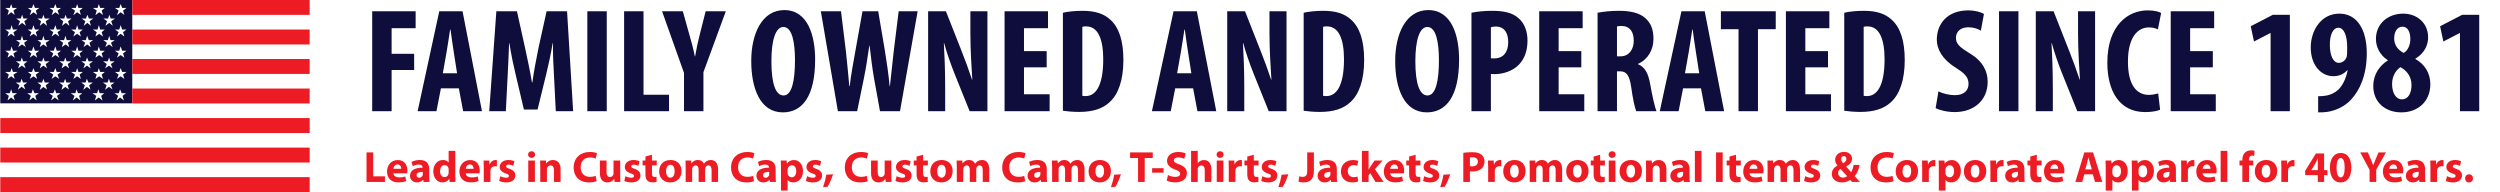 <?xml version="1.0" encoding="UTF-8"?>
<svg xmlns="http://www.w3.org/2000/svg" width="742" height="57" viewBox="0 0 742 57" fill="none">
  <g clip-path="url(#clip0_914_25162)">
    <path fill-rule="evenodd" clip-rule="evenodd" d="M0.083 0H39.258V30.676H0.083V0ZM5.066 2.352H3.702L3.307 1.216L2.913 2.352H1.549L2.62 3.147L2.236 4.522L3.307 3.636L4.378 4.419L3.995 3.147L5.066 2.352ZM37.398 27.654H36.124L35.639 26.517L35.256 27.654H33.982L35.053 28.449L34.568 29.824L35.639 28.937L36.767 29.824L36.372 28.449L37.398 27.654ZM30.95 27.654H29.586L29.191 26.517L28.808 27.654H27.432L28.56 28.449L28.165 29.824L29.293 28.937L30.42 29.824L30.025 28.449L30.95 27.654ZM24.411 27.654H23.137L22.743 26.517L22.359 27.654H20.984L22.111 28.449L21.615 29.824L22.743 28.937L23.87 29.824L23.475 28.449L24.411 27.654ZM17.963 27.654H16.689L16.294 26.517L15.809 27.654H14.536L15.663 28.449L15.167 29.824L16.294 28.937L17.422 29.824L16.925 28.449L17.963 27.654ZM11.514 27.654H10.24L9.756 26.517L9.361 27.654H8.098L9.169 28.449L8.673 29.824L9.801 28.937L10.872 29.824L10.477 28.449L11.514 27.654ZM5.066 27.654H3.702L3.307 26.517L2.913 27.654H1.549L2.62 28.449L2.236 29.824L3.307 28.937L4.378 29.824L3.995 28.449L5.066 27.654ZM33.982 24.506H32.708L32.325 23.37L31.93 24.506H30.566L31.637 25.302L31.198 26.642L32.325 25.756L33.396 26.54L32.9 25.268L33.982 24.506ZM27.534 24.506H26.26L25.775 23.37L25.381 24.506H24.118L25.189 25.302L24.704 26.677L25.775 25.79L26.846 26.574L26.463 25.302L27.534 24.506ZM21.085 24.506H19.721L19.327 23.37L18.932 24.506H17.568L18.639 25.302L18.256 26.677L19.383 25.79L20.454 26.574L20.071 25.302L21.085 24.506ZM14.637 24.506H13.273L12.878 23.37L12.495 24.506H11.12L12.191 25.302L11.807 26.677L12.878 25.79L13.949 26.574L13.566 25.302L14.637 24.506ZM8.098 24.506H6.825L6.43 23.37L6.035 24.506H4.671L5.799 25.302L5.269 26.642L6.396 25.756L7.523 26.54L7.039 25.268L8.098 24.506ZM34.027 18.212H32.753L32.37 17.076L31.976 18.212H30.611L31.682 18.996L31.198 20.28L32.325 19.485L33.396 20.28L32.9 18.996L34.027 18.212ZM27.579 18.212H26.305L25.82 17.076L25.426 18.212H24.163L25.234 18.996L24.749 20.28L25.82 19.485L26.891 20.28L26.508 18.996L27.579 18.212ZM21.131 18.212H19.766L19.372 17.076L18.977 18.212H17.613L18.684 18.996L18.301 20.28L19.428 19.485L20.499 20.28L20.116 18.996L21.131 18.212ZM14.682 18.212H13.273L12.878 17.076L12.495 18.212H11.12L12.191 18.996L11.807 20.28L12.878 19.485L13.949 20.28L13.566 18.996L14.682 18.212ZM8.143 18.212H6.87L6.475 17.076L6.08 18.212H4.716L5.844 18.996L5.348 20.28L6.475 19.485L7.602 20.28L7.118 18.996L8.143 18.212ZM34.072 11.907H32.798L32.415 10.623L32.021 11.907H30.657L31.727 12.691L31.243 13.974L32.37 13.191L33.441 13.974L32.945 12.691L34.072 11.907ZM27.624 11.907H26.35L25.865 10.623L25.471 11.907H24.208L25.279 12.691L24.794 13.974L25.865 13.191L26.936 13.974L26.553 12.691L27.624 11.907ZM21.176 11.907H19.811L19.417 10.623L19.022 11.907H17.658L18.729 12.691L18.346 13.974L19.473 13.191L20.544 13.974L20.161 12.691L21.176 11.907ZM14.727 11.907H13.273L12.878 10.623L12.495 11.907H11.12L12.191 12.691L11.807 13.974L12.878 13.191L13.949 13.974L13.566 12.691L14.727 11.907ZM8.189 11.907H6.915L6.52 10.623L6.126 11.907H4.761L5.889 12.691L5.393 13.974L6.52 13.191L7.647 13.974L7.163 12.691L8.189 11.907ZM34.117 5.51H32.844L32.46 4.374L32.066 5.51H30.702L31.773 6.294L31.288 7.669L32.415 6.783L33.486 7.669L32.99 6.294L34.117 5.51ZM27.669 5.51H26.395L25.91 4.374L25.516 5.51H24.253L25.324 6.294L24.839 7.669L25.91 6.783L26.981 7.669L26.598 6.294L27.669 5.51ZM21.221 5.51H19.857L19.462 4.374L19.067 5.51H17.703L18.774 6.294L18.391 7.669L19.518 6.783L20.589 7.669L20.206 6.294L21.221 5.51ZM14.772 5.51H13.273L12.878 4.374L12.495 5.51H11.12L12.191 6.294L11.807 7.669L12.878 6.783L13.949 7.669L13.566 6.294L14.772 5.51ZM8.234 5.51H6.96L6.565 4.374L6.171 5.51H4.807L5.934 6.294L5.438 7.669L6.565 6.783L7.693 7.669L7.208 6.294L8.234 5.51ZM37.545 21.359H36.271L35.786 20.223L35.403 21.359H34.129L35.2 22.143L34.715 23.427L35.786 22.643L36.913 23.427L36.519 22.143L37.545 21.359ZM31.096 21.359H29.732L29.338 20.223L28.954 21.359H27.579L28.706 22.143L28.312 23.427L29.439 22.643L30.566 23.427L30.172 22.143L31.096 21.359ZM24.558 21.359H23.284L22.889 20.223L22.506 21.359H21.131L22.258 22.143L21.762 23.427L22.889 22.643L24.017 23.427L23.622 22.143L24.558 21.359ZM18.109 21.359H16.835L16.441 20.223L15.956 21.359H14.682L15.809 22.143L15.313 23.427L16.441 22.643L17.568 23.427L17.072 22.143L18.109 21.359ZM11.661 21.359H10.387L9.902 20.223L9.508 21.359H8.245L9.316 22.143L8.82 23.427L9.947 22.643L11.018 23.427L10.624 22.143L11.661 21.359ZM5.212 21.359H3.848L3.454 20.223L3.059 21.359H1.549L2.62 22.143L2.236 23.427L3.307 22.643L4.378 23.427L3.995 22.143L5.212 21.359ZM37.545 15.054H36.271L35.786 13.781L35.403 15.054H34.129L35.2 15.849L34.715 17.122L35.786 16.338L36.913 17.122L36.519 15.849L37.545 15.054ZM31.096 15.054H29.732L29.338 13.781L28.954 15.054H27.579L28.706 15.849L28.312 17.122L29.439 16.338L30.566 17.122L30.172 15.849L31.096 15.054ZM24.558 15.054H23.284L22.889 13.781L22.506 15.054H21.131L22.258 15.849L21.762 17.122L22.889 16.338L24.017 17.122L23.622 15.849L24.558 15.054ZM18.109 15.054H16.835L16.441 13.781L15.956 15.054H14.682L15.809 15.849L15.313 17.122L16.441 16.338L17.568 17.122L17.072 15.849L18.109 15.054ZM11.661 15.054H10.387L9.902 13.781L9.508 15.054H8.245L9.316 15.849L8.82 17.122L9.947 16.338L11.018 17.122L10.624 15.849L11.661 15.054ZM5.212 15.054H3.848L3.454 13.781L3.059 15.054H1.549L2.62 15.849L2.236 17.122L3.307 16.338L4.378 17.122L3.995 15.849L5.212 15.054ZM37.545 8.76H36.271L35.786 7.476L35.403 8.76H34.129L35.2 9.543L34.715 10.827L35.786 10.032L36.913 10.827L36.519 9.543L37.545 8.76ZM31.096 8.76H29.732L29.338 7.476L28.954 8.76H27.579L28.706 9.543L28.312 10.827L29.439 10.032L30.566 10.827L30.172 9.543L31.096 8.76ZM24.558 8.76H23.284L22.889 7.476L22.506 8.76H21.131L22.258 9.543L21.762 10.827L22.889 10.032L24.017 10.827L23.622 9.543L24.558 8.76ZM18.109 8.76H16.835L16.441 7.476L15.956 8.76H14.682L15.809 9.543L15.313 10.827L16.441 10.032L17.568 10.827L17.072 9.543L18.109 8.76ZM11.661 8.76H10.387L9.902 7.476L9.508 8.76H8.245L9.316 9.543L8.82 10.827L9.947 10.032L11.018 10.827L10.624 9.543L11.661 8.76ZM5.212 8.76H3.848L3.454 7.476L3.059 8.76H1.549L2.62 9.543L2.236 10.827L3.307 10.032L4.378 10.827L3.995 9.543L5.212 8.76ZM37.545 2.352H36.271L35.786 1.216L35.403 2.352H34.129L35.2 3.147L34.715 4.522L35.786 3.636L36.913 4.419L36.519 3.147L37.545 2.352ZM31.096 2.352H29.732L29.338 1.216L28.954 2.352H27.579L28.706 3.147L28.312 4.522L29.439 3.636L30.566 4.419L30.172 3.147L31.096 2.352ZM24.558 2.352H23.284L22.889 1.216L22.506 2.352H21.131L22.258 3.147L21.762 4.522L22.889 3.636L24.017 4.419L23.622 3.147L24.558 2.352ZM18.109 2.352H16.835L16.441 1.216L15.956 2.352H14.682L15.809 3.147L15.313 4.522L16.441 3.636L17.568 4.419L17.072 3.147L18.109 2.352ZM11.661 2.352H10.387L9.902 1.216L9.508 2.352H8.245L9.316 3.147L8.82 4.522L9.947 3.636L11.018 4.419L10.624 3.147L11.661 2.352Z" fill="#0E0D3C"></path>
    <path fill-rule="evenodd" clip-rule="evenodd" d="M39.258 0H91.905V4.419H39.258V0ZM39.258 8.76H91.905V13.191H39.258V8.76ZM39.258 17.519H91.905V21.95H39.258V17.519ZM39.258 26.279H91.905V30.71H39.258V26.279ZM91.916 39.469H0.083V35.038H91.916V39.469ZM91.916 48.24H0.083V43.809H91.916V48.24ZM91.916 57H0.083V52.569H91.916V57Z" fill="#ED1C24"></path>
  </g>
  <path d="M110.468 33V3.344H123.36V8.36H116.232V15.972H122.92V20.768H116.232V33H110.468ZM136.184 26.224H130.86L129.54 33H123.952L130.376 3.344H137.284L143.048 33H137.46L136.184 26.224ZM131.432 21.736H135.656L134.688 15.532C134.38 13.728 133.984 10.736 133.72 8.8H133.588C133.28 10.78 132.84 13.816 132.532 15.532L131.432 21.736ZM164.96 33L164.432 22.616C164.256 19.8 164.08 15.972 164.124 12.804H164.036C163.508 15.972 162.716 19.624 162.144 21.912L159.548 32.516H155.5L153.036 22.088C152.464 19.712 151.672 16.016 151.188 12.804H151.1C151.012 16.016 150.792 19.756 150.66 22.704L150.132 33H145.204L147.316 3.344H153.432L155.808 14.08C156.6 17.82 157.348 21.12 157.876 24.464H158.008C158.448 21.164 159.108 17.82 159.856 14.08L162.232 3.344H168.304L170.108 33H164.96ZM174.32 3.344H180.084V33H174.32V3.344ZM185.234 33V3.344H190.998V28.116H198.566V33H185.234ZM208.778 33H203.014V21.648L196.502 3.344H202.662L204.642 10.428C205.214 12.32 205.786 14.52 206.226 16.72H206.314C206.666 14.564 207.15 12.408 207.678 10.296L209.438 3.344H215.422L208.778 21.428V33ZM232.781 2.992C239.909 2.992 241.933 10.868 241.933 17.644C241.933 28.82 237.973 33.352 232.341 33.352C225.609 33.352 222.969 26.224 222.969 18.084C222.969 9.988 226.181 2.992 232.781 2.992ZM232.517 8.008C230.229 8.008 228.953 11.792 228.953 18.172C228.953 24.904 230.229 28.336 232.561 28.336C235.025 28.336 235.949 23.936 235.949 17.908C235.949 12.716 235.157 8.008 232.517 8.008ZM254.405 33H248.685L243.625 3.344H249.609L251.061 15.18C251.457 18.568 251.721 21.956 252.073 25.564H252.205C252.601 21.912 253.261 18.7 253.877 15.136L255.989 3.344H260.653L262.633 15.048C263.161 18.392 263.689 21.692 264.041 25.564H264.129C264.525 21.692 264.877 18.524 265.273 15.092L266.725 3.344H272.357L267.121 33H261.181L259.421 23.276C258.937 20.548 258.497 17.16 258.101 13.552H258.013C257.485 17.116 257.001 20.416 256.385 23.32L254.405 33ZM280.528 33H275.468V3.344H280.748L285.324 14.96C286.248 17.248 287.656 21.076 288.492 23.628H288.58C288.404 20.504 288.008 15.356 288.008 9.9V3.344H293.068V33H287.788L283.256 21.736C282.244 19.228 280.924 15.444 280.22 12.804H280.132C280.308 15.796 280.528 20.372 280.528 26.356V33ZM310.652 15.18V19.976H303.92V27.984H311.532V33H298.156V3.344H311.048V8.36H303.92V15.18H310.652ZM315.472 32.868V3.784C316.924 3.432 319.036 3.212 321.324 3.212C325.064 3.212 327.66 4.092 329.552 5.852C332.104 8.14 333.424 12.056 333.424 17.82C333.424 23.804 331.884 28.072 329.288 30.36C327.264 32.252 324.36 33.22 320.268 33.22C318.42 33.22 316.616 33.044 315.472 32.868ZM321.236 7.964V28.424C321.544 28.512 321.94 28.512 322.248 28.512C325.02 28.512 327.44 25.784 327.44 17.6C327.44 11.528 325.856 7.832 322.38 7.832C321.984 7.832 321.588 7.832 321.236 7.964ZM354.121 26.224H348.797L347.477 33H341.889L348.313 3.344H355.221L360.985 33H355.397L354.121 26.224ZM349.369 21.736H353.593L352.625 15.532C352.317 13.728 351.921 10.736 351.657 8.8H351.525C351.217 10.78 350.777 13.816 350.469 15.532L349.369 21.736ZM369.301 33H364.241V3.344H369.521L374.097 14.96C375.021 17.248 376.429 21.076 377.265 23.628H377.353C377.177 20.504 376.781 15.356 376.781 9.9V3.344H381.841V33H376.561L372.029 21.736C371.017 19.228 369.697 15.444 368.993 12.804H368.905C369.081 15.796 369.301 20.372 369.301 26.356V33ZM386.929 32.868V3.784C388.381 3.432 390.493 3.212 392.781 3.212C396.521 3.212 399.117 4.092 401.009 5.852C403.561 8.14 404.881 12.056 404.881 17.82C404.881 23.804 403.341 28.072 400.745 30.36C398.721 32.252 395.817 33.22 391.725 33.22C389.877 33.22 388.073 33.044 386.929 32.868ZM392.693 7.964V28.424C393.001 28.512 393.397 28.512 393.705 28.512C396.477 28.512 398.897 25.784 398.897 17.6C398.897 11.528 397.313 7.832 393.837 7.832C393.441 7.832 393.045 7.832 392.693 7.964ZM423.906 2.992C431.034 2.992 433.058 10.868 433.058 17.644C433.058 28.82 429.098 33.352 423.466 33.352C416.734 33.352 414.094 26.224 414.094 18.084C414.094 9.988 417.306 2.992 423.906 2.992ZM423.642 8.008C421.354 8.008 420.078 11.792 420.078 18.172C420.078 24.904 421.354 28.336 423.686 28.336C426.15 28.336 427.074 23.936 427.074 17.908C427.074 12.716 426.282 8.008 423.642 8.008ZM436.73 33V3.784C438.358 3.432 440.558 3.212 442.758 3.212C446.19 3.212 448.918 3.696 450.81 5.5C452.57 7.04 453.362 9.504 453.362 12.012C453.362 15.224 452.394 17.512 450.854 19.14C449.006 21.12 446.058 22 443.638 22C443.242 22 442.89 22 442.494 21.956V33H436.73ZM442.494 8.096V17.292C442.802 17.336 443.11 17.336 443.462 17.336C446.366 17.336 447.642 15.268 447.642 12.496C447.642 9.9 446.586 7.876 443.902 7.876C443.374 7.876 442.846 7.964 442.494 8.096ZM469.335 15.18V19.976H462.603V27.984H470.215V33H456.839V3.344H469.731V8.36H462.603V15.18H469.335ZM474.156 33V3.784C475.96 3.432 478.248 3.212 480.448 3.212C483.616 3.212 486.476 3.696 488.368 5.412C490.172 7.04 490.744 9.02 490.744 11.572C490.744 14.74 489.16 17.6 486.168 18.964V19.052C488.192 19.888 489.204 21.736 489.776 24.948C490.348 28.248 491.14 31.9 491.668 33H485.64C485.244 32.164 484.584 29.172 484.144 25.872C483.616 22.22 482.692 21.164 480.8 21.164H479.92V33H474.156ZM479.92 7.876V16.72H480.976C483.484 16.72 484.892 14.696 484.892 12.1C484.892 9.548 483.88 7.788 481.328 7.7C480.8 7.7 480.228 7.744 479.92 7.876ZM504.855 26.224H499.531L498.211 33H492.623L499.047 3.344H505.955L511.719 33H506.131L504.855 26.224ZM500.103 21.736H504.327L503.359 15.532C503.051 13.728 502.655 10.736 502.391 8.8H502.259C501.951 10.78 501.511 13.816 501.203 15.532L500.103 21.736ZM515.996 33V8.668H510.76V3.344H527.04V8.668H521.76V33H515.996ZM542.554 15.18V19.976H535.822V27.984H543.434V33H530.058V3.344H542.95V8.36H535.822V15.18H542.554ZM547.374 32.868V3.784C548.826 3.432 550.938 3.212 553.226 3.212C556.966 3.212 559.562 4.092 561.454 5.852C564.006 8.14 565.326 12.056 565.326 17.82C565.326 23.804 563.786 28.072 561.19 30.36C559.166 32.252 556.262 33.22 552.17 33.22C550.322 33.22 548.518 33.044 547.374 32.868ZM553.138 7.964V28.424C553.446 28.512 553.842 28.512 554.15 28.512C556.922 28.512 559.342 25.784 559.342 17.6C559.342 11.528 557.758 7.832 554.282 7.832C553.886 7.832 553.49 7.832 553.138 7.964ZM574.495 32.076L575.331 27.104C576.519 27.764 578.587 28.248 580.215 28.248C582.899 28.248 584.263 26.84 584.263 24.904C584.263 22.748 582.943 21.692 580.435 20.064C576.387 17.6 574.847 14.476 574.847 11.792C574.847 7.04 578.015 3.08 584.175 3.08C586.155 3.08 588.003 3.608 588.839 4.136L587.915 9.108C587.079 8.58 585.803 8.096 584.175 8.096C581.711 8.096 580.523 9.592 580.523 11.176C580.523 12.936 581.403 13.86 584.571 15.796C588.531 18.172 589.939 21.164 589.939 24.288C589.939 29.7 585.935 33.264 580.171 33.264C577.795 33.264 575.507 32.648 574.495 32.076ZM593.308 3.344H599.072V33H593.308V3.344ZM609.282 33H604.222V3.344H609.502L614.078 14.96C615.002 17.248 616.41 21.076 617.246 23.628H617.334C617.158 20.504 616.762 15.356 616.762 9.9V3.344H621.822V33H616.542L612.01 21.736C610.998 19.228 609.678 15.444 608.974 12.804H608.886C609.062 15.796 609.282 20.372 609.282 26.356V33ZM640.549 27.72L641.121 32.56C640.285 32.956 638.657 33.264 636.677 33.264C629.065 33.264 625.457 27.06 625.457 18.612C625.457 7.436 631.661 3.08 637.425 3.08C639.449 3.08 640.857 3.476 641.429 3.872L640.461 8.712C639.801 8.404 639.053 8.14 637.777 8.14C634.521 8.14 631.573 10.956 631.573 18.304C631.573 25.388 634.257 28.16 637.777 28.16C638.745 28.16 639.845 27.94 640.549 27.72ZM656.765 15.18V19.976H650.033V27.984H657.645V33H644.269V3.344H657.161V8.36H650.033V15.18H656.765ZM673.913 33V9.812H673.825L668.985 12.32L668.017 7.788L674.573 4.4H679.633V33H673.913ZM688.027 33.352V28.556C689.127 28.556 689.699 28.512 690.623 28.336C691.767 28.116 692.999 27.544 694.011 26.62C695.243 25.432 696.299 23.408 696.783 20.856H696.651C695.727 21.868 694.407 22.616 692.559 22.616C688.863 22.616 685.827 19.316 685.827 14.08C685.827 9.152 688.819 4.048 694.319 4.048C699.643 4.048 702.459 8.888 702.459 15.796C702.459 22.264 700.391 26.796 697.751 29.612C695.991 31.504 693.483 32.78 690.667 33.22C689.787 33.352 688.907 33.352 688.027 33.352ZM694.011 8.228C692.559 8.228 691.415 10.12 691.503 13.596C691.547 16.368 692.427 18.656 694.187 18.656C695.199 18.656 696.079 17.908 696.387 17.16C696.607 16.632 696.651 16.016 696.651 14.124C696.651 10.34 695.595 8.228 694.011 8.228ZM708.698 17.952V17.864C706.234 16.28 705.178 13.816 705.178 11.572C705.178 6.908 708.874 4.048 713.274 4.048C717.366 4.048 720.666 6.82 720.666 11.088C720.666 12.98 719.918 15.576 716.882 17.424V17.512C719.522 18.964 721.326 21.604 721.326 24.992C721.326 30.272 717.454 33.352 712.746 33.352C707.818 33.352 704.386 30.228 704.386 25.564C704.386 22 706.322 19.448 708.698 17.952ZM712.922 29.48C714.77 29.48 715.738 27.632 715.738 25.212C715.738 22.528 714.066 20.768 712.438 19.932C710.986 20.944 709.974 22.704 709.974 24.948C709.974 27.412 710.986 29.48 712.922 29.48ZM713.054 7.92C711.338 7.92 710.59 9.636 710.59 11.396C710.59 13.42 711.734 14.828 713.406 15.708C714.638 15.092 715.386 13.288 715.386 11.616C715.386 9.68 714.726 7.92 713.054 7.92ZM730.116 33V9.812H730.028L725.188 12.32L724.22 7.788L730.776 4.4H735.836V33H730.116Z" fill="#0E0D3C"></path>
  <path d="M108.787 54V45.238H110.763V52.336H114.247V54H108.787ZM120.85 51.452H116.755C116.807 52.271 117.626 52.661 118.549 52.661C119.225 52.661 119.771 52.57 120.304 52.388L120.564 53.727C119.914 54 119.121 54.13 118.263 54.13C116.105 54.13 114.87 52.882 114.87 50.893C114.87 49.281 115.871 47.5 118.081 47.5C120.135 47.5 120.915 49.099 120.915 50.672C120.915 51.01 120.876 51.309 120.85 51.452ZM116.742 50.1H119.082C119.082 49.619 118.874 48.813 117.964 48.813C117.132 48.813 116.794 49.58 116.742 50.1ZM127.394 50.243V52.466C127.394 53.064 127.42 53.649 127.498 54H125.717L125.6 53.363H125.561C125.145 53.87 124.495 54.143 123.741 54.143C122.454 54.143 121.687 53.207 121.687 52.193C121.687 50.542 123.169 49.762 125.418 49.762V49.684C125.418 49.333 125.236 48.852 124.261 48.852C123.611 48.852 122.922 49.073 122.506 49.333L122.142 48.059C122.584 47.812 123.455 47.487 124.612 47.487C126.731 47.487 127.394 48.735 127.394 50.243ZM125.483 51.686V50.997C124.443 50.997 123.637 51.244 123.637 51.998C123.637 52.505 123.975 52.752 124.417 52.752C124.898 52.752 125.314 52.427 125.444 52.024C125.47 51.92 125.483 51.803 125.483 51.686ZM133.157 44.77H135.133V52.102C135.133 52.817 135.159 53.571 135.185 54H133.43L133.352 53.077H133.313C132.923 53.779 132.143 54.143 131.324 54.143C129.816 54.143 128.607 52.856 128.607 50.88C128.594 48.735 129.933 47.487 131.454 47.487C132.247 47.487 132.845 47.773 133.131 48.202H133.157V44.77ZM133.157 51.166V50.334C133.157 50.23 133.157 50.087 133.131 49.97C133.014 49.45 132.585 49.008 131.974 49.008C131.064 49.008 130.609 49.814 130.609 50.815C130.609 51.894 131.142 52.57 131.961 52.57C132.533 52.57 133.001 52.18 133.118 51.621C133.144 51.478 133.157 51.322 133.157 51.166ZM142.331 51.452H138.236C138.288 52.271 139.107 52.661 140.03 52.661C140.706 52.661 141.252 52.57 141.785 52.388L142.045 53.727C141.395 54 140.602 54.13 139.744 54.13C137.586 54.13 136.351 52.882 136.351 50.893C136.351 49.281 137.352 47.5 139.562 47.5C141.616 47.5 142.396 49.099 142.396 50.672C142.396 51.01 142.357 51.309 142.331 51.452ZM138.223 50.1H140.563C140.563 49.619 140.355 48.813 139.445 48.813C138.613 48.813 138.275 49.58 138.223 50.1ZM143.583 54V49.736C143.583 48.8 143.57 48.189 143.531 47.643H145.221L145.299 48.813H145.351C145.676 47.877 146.443 47.487 147.067 47.487C147.249 47.487 147.34 47.5 147.483 47.526V49.385C147.327 49.359 147.171 49.333 146.95 49.333C146.222 49.333 145.728 49.723 145.598 50.334C145.572 50.464 145.559 50.62 145.559 50.776V54H143.583ZM148.158 53.688L148.509 52.284C148.873 52.505 149.627 52.752 150.212 52.752C150.81 52.752 151.057 52.557 151.057 52.232C151.057 51.894 150.862 51.738 150.134 51.491C148.808 51.049 148.301 50.334 148.314 49.58C148.314 48.384 149.328 47.487 150.901 47.487C151.642 47.487 152.292 47.669 152.682 47.864L152.344 49.229C152.058 49.073 151.499 48.865 150.966 48.865C150.485 48.865 150.212 49.06 150.212 49.372C150.212 49.684 150.459 49.84 151.239 50.113C152.448 50.529 152.942 51.153 152.955 52.076C152.955 53.272 152.032 54.143 150.212 54.143C149.38 54.143 148.639 53.948 148.158 53.688ZM158.762 54H156.786V47.643H158.762V54ZM157.787 44.887C158.424 44.887 158.814 45.316 158.827 45.875C158.827 46.421 158.424 46.863 157.761 46.863C157.137 46.863 156.734 46.421 156.734 45.875C156.734 45.316 157.15 44.887 157.787 44.887ZM160.354 54V49.671C160.354 48.878 160.328 48.215 160.302 47.643H162.018L162.109 48.527H162.148C162.408 48.111 163.045 47.5 164.111 47.5C165.411 47.5 166.386 48.371 166.386 50.243V54H164.41V50.477C164.41 49.658 164.124 49.099 163.409 49.099C162.863 49.099 162.538 49.476 162.395 49.84C162.343 49.97 162.33 50.152 162.33 50.334V54H160.354ZM176.8 52.206L177.086 53.766C176.735 53.935 175.903 54.143 174.85 54.143C171.821 54.143 170.261 52.245 170.261 49.749C170.261 46.759 172.393 45.108 175.045 45.108C176.072 45.108 176.852 45.303 177.203 45.498L176.787 47.058C176.397 46.889 175.838 46.733 175.123 46.733C173.563 46.733 172.341 47.682 172.341 49.632C172.341 51.387 173.381 52.492 175.136 52.492C175.747 52.492 176.397 52.375 176.8 52.206ZM184.069 47.643V51.959C184.069 52.791 184.095 53.467 184.121 54H182.405L182.314 53.103H182.275C182.028 53.493 181.43 54.143 180.286 54.143C178.986 54.143 178.05 53.337 178.05 51.374V47.643H180.026V51.062C180.026 51.985 180.325 52.544 181.027 52.544C181.573 52.544 181.898 52.167 182.015 51.855C182.067 51.738 182.093 51.595 182.093 51.426V47.643H184.069ZM185.291 53.688L185.642 52.284C186.006 52.505 186.76 52.752 187.345 52.752C187.943 52.752 188.19 52.557 188.19 52.232C188.19 51.894 187.995 51.738 187.267 51.491C185.941 51.049 185.434 50.334 185.447 49.58C185.447 48.384 186.461 47.487 188.034 47.487C188.775 47.487 189.425 47.669 189.815 47.864L189.477 49.229C189.191 49.073 188.632 48.865 188.099 48.865C187.618 48.865 187.345 49.06 187.345 49.372C187.345 49.684 187.592 49.84 188.372 50.113C189.581 50.529 190.075 51.153 190.088 52.076C190.088 53.272 189.165 54.143 187.345 54.143C186.513 54.143 185.772 53.948 185.291 53.688ZM191.565 46.46L193.502 45.927V47.643H194.919V49.099H193.502V51.4C193.502 52.167 193.697 52.518 194.282 52.518C194.555 52.518 194.685 52.505 194.867 52.466L194.88 53.961C194.633 54.052 194.152 54.13 193.606 54.13C192.969 54.13 192.436 53.909 192.111 53.584C191.747 53.207 191.565 52.596 191.565 51.699V49.099H190.72V47.643H191.565V46.46ZM199.044 47.487C200.981 47.487 202.281 48.826 202.281 50.75C202.281 53.077 200.63 54.143 198.927 54.143C197.068 54.143 195.638 52.921 195.638 50.867C195.638 48.8 196.99 47.487 199.044 47.487ZM198.979 48.904C198.043 48.904 197.679 49.879 197.679 50.815C197.679 51.907 198.134 52.726 198.979 52.726C199.759 52.726 200.24 51.959 200.24 50.802C200.24 49.866 199.876 48.904 198.979 48.904ZM203.505 54V49.671C203.505 48.878 203.479 48.215 203.453 47.643H205.13L205.208 48.501H205.247C205.52 48.085 206.092 47.487 207.171 47.487C208.003 47.487 208.64 47.916 208.913 48.579H208.939C209.186 48.241 209.459 47.981 209.771 47.799C210.122 47.604 210.512 47.487 210.98 47.487C212.202 47.487 213.125 48.345 213.125 50.256V54H211.201V50.542C211.201 49.619 210.902 49.086 210.265 49.086C209.797 49.086 209.485 49.398 209.342 49.775C209.303 49.918 209.277 50.113 209.277 50.282V54H207.353V50.425C207.353 49.632 207.067 49.086 206.43 49.086C205.923 49.086 205.624 49.476 205.507 49.788C205.442 49.944 205.429 50.126 205.429 50.295V54H203.505ZM223.518 52.206L223.804 53.766C223.453 53.935 222.621 54.143 221.568 54.143C218.539 54.143 216.979 52.245 216.979 49.749C216.979 46.759 219.111 45.108 221.763 45.108C222.79 45.108 223.57 45.303 223.921 45.498L223.505 47.058C223.115 46.889 222.556 46.733 221.841 46.733C220.281 46.733 219.059 47.682 219.059 49.632C219.059 51.387 220.099 52.492 221.854 52.492C222.465 52.492 223.115 52.375 223.518 52.206ZM230.213 50.243V52.466C230.213 53.064 230.239 53.649 230.317 54H228.536L228.419 53.363H228.38C227.964 53.87 227.314 54.143 226.56 54.143C225.273 54.143 224.506 53.207 224.506 52.193C224.506 50.542 225.988 49.762 228.237 49.762V49.684C228.237 49.333 228.055 48.852 227.08 48.852C226.43 48.852 225.741 49.073 225.325 49.333L224.961 48.059C225.403 47.812 226.274 47.487 227.431 47.487C229.55 47.487 230.213 48.735 230.213 50.243ZM228.302 51.686V50.997C227.262 50.997 226.456 51.244 226.456 51.998C226.456 52.505 226.794 52.752 227.236 52.752C227.717 52.752 228.133 52.427 228.263 52.024C228.289 51.92 228.302 51.803 228.302 51.686ZM231.79 56.574V49.775C231.79 48.943 231.764 48.241 231.738 47.643H233.454L233.545 48.527H233.571C234.039 47.864 234.767 47.5 235.69 47.5C237.081 47.5 238.329 48.709 238.329 50.737C238.329 53.051 236.86 54.143 235.443 54.143C234.676 54.143 234.078 53.831 233.792 53.415H233.766V56.574H231.79ZM233.766 50.399V51.27C233.766 51.426 233.779 51.556 233.805 51.686C233.935 52.219 234.39 52.622 234.962 52.622C235.82 52.622 236.327 51.907 236.327 50.828C236.327 49.814 235.872 49.047 234.988 49.047C234.429 49.047 233.935 49.463 233.805 50.048C233.779 50.152 233.766 50.282 233.766 50.399ZM239.196 53.688L239.547 52.284C239.911 52.505 240.665 52.752 241.25 52.752C241.848 52.752 242.095 52.557 242.095 52.232C242.095 51.894 241.9 51.738 241.172 51.491C239.846 51.049 239.339 50.334 239.352 49.58C239.352 48.384 240.366 47.487 241.939 47.487C242.68 47.487 243.33 47.669 243.72 47.864L243.382 49.229C243.096 49.073 242.537 48.865 242.004 48.865C241.523 48.865 241.25 49.06 241.25 49.372C241.25 49.684 241.497 49.84 242.277 50.113C243.486 50.529 243.98 51.153 243.993 52.076C243.993 53.272 243.07 54.143 241.25 54.143C240.418 54.143 239.677 53.948 239.196 53.688ZM245.615 55.43L244.289 55.547C244.705 54.39 245.056 53.038 245.238 51.855L247.253 51.725C246.824 53.051 246.239 54.416 245.615 55.43ZM257.275 52.206L257.561 53.766C257.21 53.935 256.378 54.143 255.325 54.143C252.296 54.143 250.736 52.245 250.736 49.749C250.736 46.759 252.868 45.108 255.52 45.108C256.547 45.108 257.327 45.303 257.678 45.498L257.262 47.058C256.872 46.889 256.313 46.733 255.598 46.733C254.038 46.733 252.816 47.682 252.816 49.632C252.816 51.387 253.856 52.492 255.611 52.492C256.222 52.492 256.872 52.375 257.275 52.206ZM264.545 47.643V51.959C264.545 52.791 264.571 53.467 264.597 54H262.881L262.79 53.103H262.751C262.504 53.493 261.906 54.143 260.762 54.143C259.462 54.143 258.526 53.337 258.526 51.374V47.643H260.502V51.062C260.502 51.985 260.801 52.544 261.503 52.544C262.049 52.544 262.374 52.167 262.491 51.855C262.543 51.738 262.569 51.595 262.569 51.426V47.643H264.545ZM265.767 53.688L266.118 52.284C266.482 52.505 267.236 52.752 267.821 52.752C268.419 52.752 268.666 52.557 268.666 52.232C268.666 51.894 268.471 51.738 267.743 51.491C266.417 51.049 265.91 50.334 265.923 49.58C265.923 48.384 266.937 47.487 268.51 47.487C269.251 47.487 269.901 47.669 270.291 47.864L269.953 49.229C269.667 49.073 269.108 48.865 268.575 48.865C268.094 48.865 267.821 49.06 267.821 49.372C267.821 49.684 268.068 49.84 268.848 50.113C270.057 50.529 270.551 51.153 270.564 52.076C270.564 53.272 269.641 54.143 267.821 54.143C266.989 54.143 266.248 53.948 265.767 53.688ZM272.041 46.46L273.978 45.927V47.643H275.395V49.099H273.978V51.4C273.978 52.167 274.173 52.518 274.758 52.518C275.031 52.518 275.161 52.505 275.343 52.466L275.356 53.961C275.109 54.052 274.628 54.13 274.082 54.13C273.445 54.13 272.912 53.909 272.587 53.584C272.223 53.207 272.041 52.596 272.041 51.699V49.099H271.196V47.643H272.041V46.46ZM279.52 47.487C281.457 47.487 282.757 48.826 282.757 50.75C282.757 53.077 281.106 54.143 279.403 54.143C277.544 54.143 276.114 52.921 276.114 50.867C276.114 48.8 277.466 47.487 279.52 47.487ZM279.455 48.904C278.519 48.904 278.155 49.879 278.155 50.815C278.155 51.907 278.61 52.726 279.455 52.726C280.235 52.726 280.716 51.959 280.716 50.802C280.716 49.866 280.352 48.904 279.455 48.904ZM283.981 54V49.671C283.981 48.878 283.955 48.215 283.929 47.643H285.606L285.684 48.501H285.723C285.996 48.085 286.568 47.487 287.647 47.487C288.479 47.487 289.116 47.916 289.389 48.579H289.415C289.662 48.241 289.935 47.981 290.247 47.799C290.598 47.604 290.988 47.487 291.456 47.487C292.678 47.487 293.601 48.345 293.601 50.256V54H291.677V50.542C291.677 49.619 291.378 49.086 290.741 49.086C290.273 49.086 289.961 49.398 289.818 49.775C289.779 49.918 289.752 50.113 289.752 50.282V54H287.829V50.425C287.829 49.632 287.543 49.086 286.906 49.086C286.399 49.086 286.1 49.476 285.983 49.788C285.918 49.944 285.905 50.126 285.905 50.295V54H283.981ZM303.994 52.206L304.28 53.766C303.929 53.935 303.097 54.143 302.044 54.143C299.015 54.143 297.455 52.245 297.455 49.749C297.455 46.759 299.587 45.108 302.239 45.108C303.266 45.108 304.046 45.303 304.397 45.498L303.981 47.058C303.591 46.889 303.032 46.733 302.317 46.733C300.757 46.733 299.535 47.682 299.535 49.632C299.535 51.387 300.575 52.492 302.33 52.492C302.941 52.492 303.591 52.375 303.994 52.206ZM310.688 50.243V52.466C310.688 53.064 310.714 53.649 310.792 54H309.011L308.894 53.363H308.855C308.439 53.87 307.789 54.143 307.035 54.143C305.748 54.143 304.981 53.207 304.981 52.193C304.981 50.542 306.463 49.762 308.712 49.762V49.684C308.712 49.333 308.53 48.852 307.555 48.852C306.905 48.852 306.216 49.073 305.8 49.333L305.436 48.059C305.878 47.812 306.749 47.487 307.906 47.487C310.025 47.487 310.688 48.735 310.688 50.243ZM308.777 51.686V50.997C307.737 50.997 306.931 51.244 306.931 51.998C306.931 52.505 307.269 52.752 307.711 52.752C308.192 52.752 308.608 52.427 308.738 52.024C308.764 51.92 308.777 51.803 308.777 51.686ZM312.266 54V49.671C312.266 48.878 312.24 48.215 312.214 47.643H313.891L313.969 48.501H314.008C314.281 48.085 314.853 47.487 315.932 47.487C316.764 47.487 317.401 47.916 317.674 48.579H317.7C317.947 48.241 318.22 47.981 318.532 47.799C318.883 47.604 319.273 47.487 319.741 47.487C320.963 47.487 321.886 48.345 321.886 50.256V54H319.962V50.542C319.962 49.619 319.663 49.086 319.026 49.086C318.558 49.086 318.246 49.398 318.103 49.775C318.064 49.918 318.038 50.113 318.038 50.282V54H316.114V50.425C316.114 49.632 315.828 49.086 315.191 49.086C314.684 49.086 314.385 49.476 314.268 49.788C314.203 49.944 314.19 50.126 314.19 50.295V54H312.266ZM326.492 47.487C328.429 47.487 329.729 48.826 329.729 50.75C329.729 53.077 328.078 54.143 326.375 54.143C324.516 54.143 323.086 52.921 323.086 50.867C323.086 48.8 324.438 47.487 326.492 47.487ZM326.427 48.904C325.491 48.904 325.127 49.879 325.127 50.815C325.127 51.907 325.582 52.726 326.427 52.726C327.207 52.726 327.688 51.959 327.688 50.802C327.688 49.866 327.324 48.904 326.427 48.904ZM331.055 55.43L329.729 55.547C330.145 54.39 330.496 53.038 330.678 51.855L332.693 51.725C332.264 53.051 331.679 54.416 331.055 55.43ZM337.774 54V46.902H335.408V45.238H342.142V46.902H339.75V54H337.774ZM341.951 49.931H345.357V51.244H341.951V49.931ZM346.27 53.584L346.673 51.959C347.193 52.232 348.025 52.505 348.87 52.505C349.78 52.505 350.261 52.128 350.261 51.556C350.261 51.01 349.845 50.698 348.792 50.334C347.336 49.814 346.374 49.008 346.374 47.734C346.374 46.239 347.635 45.108 349.689 45.108C350.69 45.108 351.405 45.303 351.925 45.55L351.483 47.136C351.145 46.967 350.508 46.72 349.663 46.72C348.805 46.72 348.389 47.123 348.389 47.565C348.389 48.124 348.87 48.371 350.014 48.8C351.561 49.372 352.276 50.178 352.276 51.413C352.276 52.882 351.158 54.13 348.753 54.13C347.752 54.13 346.764 53.857 346.27 53.584ZM353.513 54V44.77H355.489V48.41H355.515C355.723 48.124 355.983 47.903 356.295 47.747C356.594 47.591 356.958 47.5 357.322 47.5C358.583 47.5 359.545 48.371 359.545 50.295V54H357.569V50.503C357.569 49.671 357.283 49.099 356.542 49.099C356.022 49.099 355.697 49.437 355.554 49.801C355.502 49.918 355.489 50.087 355.489 50.23V54H353.513ZM363.106 54H361.13V47.643H363.106V54ZM362.131 44.887C362.768 44.887 363.158 45.316 363.171 45.875C363.171 46.421 362.768 46.863 362.105 46.863C361.481 46.863 361.078 46.421 361.078 45.875C361.078 45.316 361.494 44.887 362.131 44.887ZM364.697 54V49.736C364.697 48.8 364.684 48.189 364.645 47.643H366.335L366.413 48.813H366.465C366.79 47.877 367.557 47.487 368.181 47.487C368.363 47.487 368.454 47.5 368.597 47.526V49.385C368.441 49.359 368.285 49.333 368.064 49.333C367.336 49.333 366.842 49.723 366.712 50.334C366.686 50.464 366.673 50.62 366.673 50.776V54H364.697ZM370.188 46.46L372.125 45.927V47.643H373.542V49.099H372.125V51.4C372.125 52.167 372.32 52.518 372.905 52.518C373.178 52.518 373.308 52.505 373.49 52.466L373.503 53.961C373.256 54.052 372.775 54.13 372.229 54.13C371.592 54.13 371.059 53.909 370.734 53.584C370.37 53.207 370.188 52.596 370.188 51.699V49.099H369.343V47.643H370.188V46.46ZM374.325 53.688L374.676 52.284C375.04 52.505 375.794 52.752 376.379 52.752C376.977 52.752 377.224 52.557 377.224 52.232C377.224 51.894 377.029 51.738 376.301 51.491C374.975 51.049 374.468 50.334 374.481 49.58C374.481 48.384 375.495 47.487 377.068 47.487C377.809 47.487 378.459 47.669 378.849 47.864L378.511 49.229C378.225 49.073 377.666 48.865 377.133 48.865C376.652 48.865 376.379 49.06 376.379 49.372C376.379 49.684 376.626 49.84 377.406 50.113C378.615 50.529 379.109 51.153 379.122 52.076C379.122 53.272 378.199 54.143 376.379 54.143C375.547 54.143 374.806 53.948 374.325 53.688ZM380.744 55.43L379.418 55.547C379.834 54.39 380.185 53.038 380.367 51.855L382.382 51.725C381.953 53.051 381.368 54.416 380.744 55.43ZM387.984 50.763V45.238H389.96V50.776C389.96 53.272 388.764 54.143 386.853 54.143C386.385 54.143 385.787 54.065 385.397 53.935L385.618 52.336C385.891 52.427 386.242 52.492 386.632 52.492C387.464 52.492 387.984 52.115 387.984 50.763ZM396.775 50.243V52.466C396.775 53.064 396.801 53.649 396.879 54H395.098L394.981 53.363H394.942C394.526 53.87 393.876 54.143 393.122 54.143C391.835 54.143 391.068 53.207 391.068 52.193C391.068 50.542 392.55 49.762 394.799 49.762V49.684C394.799 49.333 394.617 48.852 393.642 48.852C392.992 48.852 392.303 49.073 391.887 49.333L391.523 48.059C391.965 47.812 392.836 47.487 393.993 47.487C396.112 47.487 396.775 48.735 396.775 50.243ZM394.864 51.686V50.997C393.824 50.997 393.018 51.244 393.018 51.998C393.018 52.505 393.356 52.752 393.798 52.752C394.279 52.752 394.695 52.427 394.825 52.024C394.851 51.92 394.864 51.803 394.864 51.686ZM402.89 52.375L403.124 53.831C402.773 54 402.11 54.13 401.356 54.13C399.302 54.13 397.989 52.869 397.989 50.88C397.989 49.021 399.263 47.5 401.629 47.5C402.149 47.5 402.721 47.591 403.137 47.747L402.825 49.216C402.591 49.112 402.24 49.021 401.72 49.021C400.68 49.021 400.004 49.762 400.017 50.802C400.017 51.959 400.797 52.583 401.759 52.583C402.227 52.583 402.591 52.505 402.89 52.375ZM406.194 44.77V50.321H406.22C406.363 50.048 406.519 49.788 406.675 49.554L407.962 47.643H410.341L408.066 50.217L410.666 54H408.235L406.688 51.387L406.194 52.011V54H404.218V44.77H406.194ZM416.702 51.452H412.607C412.659 52.271 413.478 52.661 414.401 52.661C415.077 52.661 415.623 52.57 416.156 52.388L416.416 53.727C415.766 54 414.973 54.13 414.115 54.13C411.957 54.13 410.722 52.882 410.722 50.893C410.722 49.281 411.723 47.5 413.933 47.5C415.987 47.5 416.767 49.099 416.767 50.672C416.767 51.01 416.728 51.309 416.702 51.452ZM412.594 50.1H414.934C414.934 49.619 414.726 48.813 413.816 48.813C412.984 48.813 412.646 49.58 412.594 50.1ZM418.227 46.46L420.164 45.927V47.643H421.581V49.099H420.164V51.4C420.164 52.167 420.359 52.518 420.944 52.518C421.217 52.518 421.347 52.505 421.529 52.466L421.542 53.961C421.295 54.052 420.814 54.13 420.268 54.13C419.631 54.13 419.098 53.909 418.773 53.584C418.409 53.207 418.227 52.596 418.227 51.699V49.099H417.382V47.643H418.227V46.46ZM422.364 53.688L422.715 52.284C423.079 52.505 423.833 52.752 424.418 52.752C425.016 52.752 425.263 52.557 425.263 52.232C425.263 51.894 425.068 51.738 424.34 51.491C423.014 51.049 422.507 50.334 422.52 49.58C422.52 48.384 423.534 47.487 425.107 47.487C425.848 47.487 426.498 47.669 426.888 47.864L426.55 49.229C426.264 49.073 425.705 48.865 425.172 48.865C424.691 48.865 424.418 49.06 424.418 49.372C424.418 49.684 424.665 49.84 425.445 50.113C426.654 50.529 427.148 51.153 427.161 52.076C427.161 53.272 426.238 54.143 424.418 54.143C423.586 54.143 422.845 53.948 422.364 53.688ZM428.783 55.43L427.457 55.547C427.873 54.39 428.224 53.038 428.406 51.855L430.421 51.725C429.992 53.051 429.407 54.416 428.783 55.43ZM434.307 54V45.355C434.918 45.251 435.776 45.173 436.985 45.173C438.207 45.173 439.078 45.407 439.663 45.875C440.235 46.317 440.599 47.045 440.599 47.903C440.599 48.761 440.326 49.502 439.793 49.983C439.117 50.607 438.116 50.906 436.946 50.906C436.686 50.906 436.452 50.893 436.27 50.854V54H434.307ZM436.27 46.746V49.333C436.439 49.372 436.634 49.385 436.933 49.385C437.986 49.385 438.636 48.852 438.636 47.968C438.636 47.162 438.077 46.681 437.076 46.681C436.686 46.681 436.413 46.707 436.27 46.746ZM441.682 54V49.736C441.682 48.8 441.669 48.189 441.63 47.643H443.32L443.398 48.813H443.45C443.775 47.877 444.542 47.487 445.166 47.487C445.348 47.487 445.439 47.5 445.582 47.526V49.385C445.426 49.359 445.27 49.333 445.049 49.333C444.321 49.333 443.827 49.723 443.697 50.334C443.671 50.464 443.658 50.62 443.658 50.776V54H441.682ZM449.561 47.487C451.498 47.487 452.798 48.826 452.798 50.75C452.798 53.077 451.147 54.143 449.444 54.143C447.585 54.143 446.155 52.921 446.155 50.867C446.155 48.8 447.507 47.487 449.561 47.487ZM449.496 48.904C448.56 48.904 448.196 49.879 448.196 50.815C448.196 51.907 448.651 52.726 449.496 52.726C450.276 52.726 450.757 51.959 450.757 50.802C450.757 49.866 450.393 48.904 449.496 48.904ZM454.022 54V49.671C454.022 48.878 453.996 48.215 453.97 47.643H455.647L455.725 48.501H455.764C456.037 48.085 456.609 47.487 457.688 47.487C458.52 47.487 459.157 47.916 459.43 48.579H459.456C459.703 48.241 459.976 47.981 460.288 47.799C460.639 47.604 461.029 47.487 461.497 47.487C462.719 47.487 463.642 48.345 463.642 50.256V54H461.718V50.542C461.718 49.619 461.419 49.086 460.782 49.086C460.314 49.086 460.002 49.398 459.859 49.775C459.82 49.918 459.794 50.113 459.794 50.282V54H457.87V50.425C457.87 49.632 457.584 49.086 456.947 49.086C456.44 49.086 456.141 49.476 456.024 49.788C455.959 49.944 455.946 50.126 455.946 50.295V54H454.022ZM468.248 47.487C470.185 47.487 471.485 48.826 471.485 50.75C471.485 53.077 469.834 54.143 468.131 54.143C466.272 54.143 464.842 52.921 464.842 50.867C464.842 48.8 466.194 47.487 468.248 47.487ZM468.183 48.904C467.247 48.904 466.883 49.879 466.883 50.815C466.883 51.907 467.338 52.726 468.183 52.726C468.963 52.726 469.444 51.959 469.444 50.802C469.444 49.866 469.08 48.904 468.183 48.904ZM472.982 46.46L474.919 45.927V47.643H476.336V49.099H474.919V51.4C474.919 52.167 475.114 52.518 475.699 52.518C475.972 52.518 476.102 52.505 476.284 52.466L476.297 53.961C476.05 54.052 475.569 54.13 475.023 54.13C474.386 54.13 473.853 53.909 473.528 53.584C473.164 53.207 472.982 52.596 472.982 51.699V49.099H472.137V47.643H472.982V46.46ZM479.458 54H477.482V47.643H479.458V54ZM478.483 44.887C479.12 44.887 479.51 45.316 479.523 45.875C479.523 46.421 479.12 46.863 478.457 46.863C477.833 46.863 477.43 46.421 477.43 45.875C477.43 45.316 477.846 44.887 478.483 44.887ZM484.092 47.487C486.029 47.487 487.329 48.826 487.329 50.75C487.329 53.077 485.678 54.143 483.975 54.143C482.116 54.143 480.686 52.921 480.686 50.867C480.686 48.8 482.038 47.487 484.092 47.487ZM484.027 48.904C483.091 48.904 482.727 49.879 482.727 50.815C482.727 51.907 483.182 52.726 484.027 52.726C484.807 52.726 485.288 51.959 485.288 50.802C485.288 49.866 484.924 48.904 484.027 48.904ZM488.553 54V49.671C488.553 48.878 488.527 48.215 488.501 47.643H490.217L490.308 48.527H490.347C490.607 48.111 491.244 47.5 492.31 47.5C493.61 47.5 494.585 48.371 494.585 50.243V54H492.609V50.477C492.609 49.658 492.323 49.099 491.608 49.099C491.062 49.099 490.737 49.476 490.594 49.84C490.542 49.97 490.529 50.152 490.529 50.334V54H488.553ZM501.461 50.243V52.466C501.461 53.064 501.487 53.649 501.565 54H499.784L499.667 53.363H499.628C499.212 53.87 498.562 54.143 497.808 54.143C496.521 54.143 495.754 53.207 495.754 52.193C495.754 50.542 497.236 49.762 499.485 49.762V49.684C499.485 49.333 499.303 48.852 498.328 48.852C497.678 48.852 496.989 49.073 496.573 49.333L496.209 48.059C496.651 47.812 497.522 47.487 498.679 47.487C500.798 47.487 501.461 48.735 501.461 50.243ZM499.55 51.686V50.997C498.51 50.997 497.704 51.244 497.704 51.998C497.704 52.505 498.042 52.752 498.484 52.752C498.965 52.752 499.381 52.427 499.511 52.024C499.537 51.92 499.55 51.803 499.55 51.686ZM503.038 54V44.77H505.014V54H503.038ZM509.324 45.238H511.3V54H509.324V45.238ZM513.315 46.46L515.252 45.927V47.643H516.669V49.099H515.252V51.4C515.252 52.167 515.447 52.518 516.032 52.518C516.305 52.518 516.435 52.505 516.617 52.466L516.63 53.961C516.383 54.052 515.902 54.13 515.356 54.13C514.719 54.13 514.186 53.909 513.861 53.584C513.497 53.207 513.315 52.596 513.315 51.699V49.099H512.47V47.643H513.315V46.46ZM523.368 51.452H519.273C519.325 52.271 520.144 52.661 521.067 52.661C521.743 52.661 522.289 52.57 522.822 52.388L523.082 53.727C522.432 54 521.639 54.13 520.781 54.13C518.623 54.13 517.388 52.882 517.388 50.893C517.388 49.281 518.389 47.5 520.599 47.5C522.653 47.5 523.433 49.099 523.433 50.672C523.433 51.01 523.394 51.309 523.368 51.452ZM519.26 50.1H521.6C521.6 49.619 521.392 48.813 520.482 48.813C519.65 48.813 519.312 49.58 519.26 50.1ZM524.62 54V49.671C524.62 48.878 524.594 48.215 524.568 47.643H526.245L526.323 48.501H526.362C526.635 48.085 527.207 47.487 528.286 47.487C529.118 47.487 529.755 47.916 530.028 48.579H530.054C530.301 48.241 530.574 47.981 530.886 47.799C531.237 47.604 531.627 47.487 532.095 47.487C533.317 47.487 534.24 48.345 534.24 50.256V54H532.316V50.542C532.316 49.619 532.017 49.086 531.38 49.086C530.912 49.086 530.6 49.398 530.457 49.775C530.418 49.918 530.392 50.113 530.392 50.282V54H528.468V50.425C528.468 49.632 528.182 49.086 527.545 49.086C527.038 49.086 526.739 49.476 526.622 49.788C526.557 49.944 526.544 50.126 526.544 50.295V54H524.62ZM535.441 53.688L535.792 52.284C536.156 52.505 536.91 52.752 537.495 52.752C538.093 52.752 538.34 52.557 538.34 52.232C538.34 51.894 538.145 51.738 537.417 51.491C536.091 51.049 535.584 50.334 535.597 49.58C535.597 48.384 536.611 47.487 538.184 47.487C538.925 47.487 539.575 47.669 539.965 47.864L539.627 49.229C539.341 49.073 538.782 48.865 538.249 48.865C537.768 48.865 537.495 49.06 537.495 49.372C537.495 49.684 537.742 49.84 538.522 50.113C539.731 50.529 540.225 51.153 540.238 52.076C540.238 53.272 539.315 54.143 537.495 54.143C536.663 54.143 535.922 53.948 535.441 53.688ZM552.012 54H549.711C549.529 53.805 549.347 53.61 549.139 53.376C548.567 53.818 547.774 54.143 546.734 54.143C544.615 54.143 543.679 52.895 543.679 51.66C543.679 50.503 544.342 49.671 545.343 49.138V49.099C544.966 48.67 544.667 48.033 544.667 47.396C544.667 46.291 545.551 45.082 547.319 45.082C548.671 45.082 549.685 45.875 549.685 47.136C549.685 48.02 549.165 48.787 547.956 49.385L547.943 49.437C548.45 50.009 548.983 50.646 549.412 51.088C549.763 50.529 550.036 49.723 550.153 48.943H551.921C551.687 50.282 551.245 51.413 550.465 52.271C550.959 52.843 551.466 53.415 552.012 54ZM547.033 52.713C547.527 52.713 547.956 52.518 548.216 52.271C547.683 51.738 546.968 50.919 546.24 50.113C545.876 50.386 545.551 50.763 545.551 51.335C545.551 52.089 546.11 52.713 547.033 52.713ZM547.254 46.317H547.228C546.721 46.317 546.448 46.759 546.448 47.214C546.448 47.656 546.643 48.046 547.059 48.475C547.696 48.046 548.008 47.695 548.008 47.188C548.008 46.772 547.761 46.317 547.254 46.317ZM561.709 52.206L561.995 53.766C561.644 53.935 560.812 54.143 559.759 54.143C556.73 54.143 555.17 52.245 555.17 49.749C555.17 46.759 557.302 45.108 559.954 45.108C560.981 45.108 561.761 45.303 562.112 45.498L561.696 47.058C561.306 46.889 560.747 46.733 560.032 46.733C558.472 46.733 557.25 47.682 557.25 49.632C557.25 51.387 558.29 52.492 560.045 52.492C560.656 52.492 561.306 52.375 561.709 52.206ZM566.04 47.487C567.977 47.487 569.277 48.826 569.277 50.75C569.277 53.077 567.626 54.143 565.923 54.143C564.064 54.143 562.634 52.921 562.634 50.867C562.634 48.8 563.986 47.487 566.04 47.487ZM565.975 48.904C565.039 48.904 564.675 49.879 564.675 50.815C564.675 51.907 565.13 52.726 565.975 52.726C566.755 52.726 567.236 51.959 567.236 50.802C567.236 49.866 566.872 48.904 565.975 48.904ZM570.501 54V49.736C570.501 48.8 570.488 48.189 570.449 47.643H572.139L572.217 48.813H572.269C572.594 47.877 573.361 47.487 573.985 47.487C574.167 47.487 574.258 47.5 574.401 47.526V49.385C574.245 49.359 574.089 49.333 573.868 49.333C573.14 49.333 572.646 49.723 572.516 50.334C572.49 50.464 572.477 50.62 572.477 50.776V54H570.501ZM575.439 56.574V49.775C575.439 48.943 575.413 48.241 575.387 47.643H577.103L577.194 48.527H577.22C577.688 47.864 578.416 47.5 579.339 47.5C580.73 47.5 581.978 48.709 581.978 50.737C581.978 53.051 580.509 54.143 579.092 54.143C578.325 54.143 577.727 53.831 577.441 53.415H577.415V56.574H575.439ZM577.415 50.399V51.27C577.415 51.426 577.428 51.556 577.454 51.686C577.584 52.219 578.039 52.622 578.611 52.622C579.469 52.622 579.976 51.907 579.976 50.828C579.976 49.814 579.521 49.047 578.637 49.047C578.078 49.047 577.584 49.463 577.454 50.048C577.428 50.152 577.415 50.282 577.415 50.399ZM586.289 47.487C588.226 47.487 589.526 48.826 589.526 50.75C589.526 53.077 587.875 54.143 586.172 54.143C584.313 54.143 582.883 52.921 582.883 50.867C582.883 48.8 584.235 47.487 586.289 47.487ZM586.224 48.904C585.288 48.904 584.924 49.879 584.924 50.815C584.924 51.907 585.379 52.726 586.224 52.726C587.004 52.726 587.485 51.959 587.485 50.802C587.485 49.866 587.121 48.904 586.224 48.904ZM590.75 54V49.736C590.75 48.8 590.737 48.189 590.698 47.643H592.388L592.466 48.813H592.518C592.843 47.877 593.61 47.487 594.234 47.487C594.416 47.487 594.507 47.5 594.65 47.526V49.385C594.494 49.359 594.338 49.333 594.117 49.333C593.389 49.333 592.895 49.723 592.765 50.334C592.739 50.464 592.726 50.62 592.726 50.776V54H590.75ZM600.84 50.243V52.466C600.84 53.064 600.866 53.649 600.944 54H599.163L599.046 53.363H599.007C598.591 53.87 597.941 54.143 597.187 54.143C595.9 54.143 595.133 53.207 595.133 52.193C595.133 50.542 596.615 49.762 598.864 49.762V49.684C598.864 49.333 598.682 48.852 597.707 48.852C597.057 48.852 596.368 49.073 595.952 49.333L595.588 48.059C596.03 47.812 596.901 47.487 598.058 47.487C600.177 47.487 600.84 48.735 600.84 50.243ZM598.929 51.686V50.997C597.889 50.997 597.083 51.244 597.083 51.998C597.083 52.505 597.421 52.752 597.863 52.752C598.344 52.752 598.76 52.427 598.89 52.024C598.916 51.92 598.929 51.803 598.929 51.686ZM602.588 46.46L604.525 45.927V47.643H605.942V49.099H604.525V51.4C604.525 52.167 604.72 52.518 605.305 52.518C605.578 52.518 605.708 52.505 605.89 52.466L605.903 53.961C605.656 54.052 605.175 54.13 604.629 54.13C603.992 54.13 603.459 53.909 603.134 53.584C602.77 53.207 602.588 52.596 602.588 51.699V49.099H601.743V47.643H602.588V46.46ZM612.641 51.452H608.546C608.598 52.271 609.417 52.661 610.34 52.661C611.016 52.661 611.562 52.57 612.095 52.388L612.355 53.727C611.705 54 610.912 54.13 610.054 54.13C607.896 54.13 606.661 52.882 606.661 50.893C606.661 49.281 607.662 47.5 609.872 47.5C611.926 47.5 612.706 49.099 612.706 50.672C612.706 51.01 612.667 51.309 612.641 51.452ZM608.533 50.1H610.873C610.873 49.619 610.665 48.813 609.755 48.813C608.923 48.813 608.585 49.58 608.533 50.1ZM621.137 51.751H618.628L618.004 54H615.963L618.628 45.238H621.228L623.958 54H621.813L621.137 51.751ZM618.914 50.269H620.851L620.305 48.41C620.149 47.89 619.993 47.24 619.863 46.72H619.837C619.707 47.24 619.577 47.903 619.434 48.41L618.914 50.269ZM624.977 56.574V49.775C624.977 48.943 624.951 48.241 624.925 47.643H626.641L626.732 48.527H626.758C627.226 47.864 627.954 47.5 628.877 47.5C630.268 47.5 631.516 48.709 631.516 50.737C631.516 53.051 630.047 54.143 628.63 54.143C627.863 54.143 627.265 53.831 626.979 53.415H626.953V56.574H624.977ZM626.953 50.399V51.27C626.953 51.426 626.966 51.556 626.992 51.686C627.122 52.219 627.577 52.622 628.149 52.622C629.007 52.622 629.514 51.907 629.514 50.828C629.514 49.814 629.059 49.047 628.175 49.047C627.616 49.047 627.122 49.463 626.992 50.048C626.966 50.152 626.953 50.282 626.953 50.399ZM632.746 56.574V49.775C632.746 48.943 632.72 48.241 632.694 47.643H634.41L634.501 48.527H634.527C634.995 47.864 635.723 47.5 636.646 47.5C638.037 47.5 639.285 48.709 639.285 50.737C639.285 53.051 637.816 54.143 636.399 54.143C635.632 54.143 635.034 53.831 634.748 53.415H634.722V56.574H632.746ZM634.722 50.399V51.27C634.722 51.426 634.735 51.556 634.761 51.686C634.891 52.219 635.346 52.622 635.918 52.622C636.776 52.622 637.283 51.907 637.283 50.828C637.283 49.814 636.828 49.047 635.944 49.047C635.385 49.047 634.891 49.463 634.761 50.048C634.735 50.152 634.722 50.282 634.722 50.399ZM645.807 50.243V52.466C645.807 53.064 645.833 53.649 645.911 54H644.13L644.013 53.363H643.974C643.558 53.87 642.908 54.143 642.154 54.143C640.867 54.143 640.1 53.207 640.1 52.193C640.1 50.542 641.582 49.762 643.831 49.762V49.684C643.831 49.333 643.649 48.852 642.674 48.852C642.024 48.852 641.335 49.073 640.919 49.333L640.555 48.059C640.997 47.812 641.868 47.487 643.025 47.487C645.144 47.487 645.807 48.735 645.807 50.243ZM643.896 51.686V50.997C642.856 50.997 642.05 51.244 642.05 51.998C642.05 52.505 642.388 52.752 642.83 52.752C643.311 52.752 643.727 52.427 643.857 52.024C643.883 51.92 643.896 51.803 643.896 51.686ZM647.384 54V49.736C647.384 48.8 647.371 48.189 647.332 47.643H649.022L649.1 48.813H649.152C649.477 47.877 650.244 47.487 650.868 47.487C651.05 47.487 651.141 47.5 651.284 47.526V49.385C651.128 49.359 650.972 49.333 650.751 49.333C650.023 49.333 649.529 49.723 649.399 50.334C649.373 50.464 649.36 50.62 649.36 50.776V54H647.384ZM657.837 51.452H653.742C653.794 52.271 654.613 52.661 655.536 52.661C656.212 52.661 656.758 52.57 657.291 52.388L657.551 53.727C656.901 54 656.108 54.13 655.25 54.13C653.092 54.13 651.857 52.882 651.857 50.893C651.857 49.281 652.858 47.5 655.068 47.5C657.122 47.5 657.902 49.099 657.902 50.672C657.902 51.01 657.863 51.309 657.837 51.452ZM653.729 50.1H656.069C656.069 49.619 655.861 48.813 654.951 48.813C654.119 48.813 653.781 49.58 653.729 50.1ZM659.089 54V44.77H661.065V54H659.089ZM667.507 54H665.531V49.099H664.686V47.643H665.531V47.396C665.531 46.629 665.765 45.784 666.324 45.264C666.831 44.796 667.507 44.627 668.092 44.627C668.521 44.627 668.859 44.692 669.132 44.757L669.054 46.278C668.885 46.226 668.677 46.187 668.417 46.187C667.767 46.187 667.494 46.694 667.494 47.318V47.643H668.768V49.099H667.507V54ZM672.643 47.487C674.58 47.487 675.88 48.826 675.88 50.75C675.88 53.077 674.229 54.143 672.526 54.143C670.667 54.143 669.237 52.921 669.237 50.867C669.237 48.8 670.589 47.487 672.643 47.487ZM672.578 48.904C671.642 48.904 671.278 49.879 671.278 50.815C671.278 51.907 671.733 52.726 672.578 52.726C673.358 52.726 673.839 51.959 673.839 50.802C673.839 49.866 673.475 48.904 672.578 48.904ZM677.104 54V49.736C677.104 48.8 677.091 48.189 677.052 47.643H678.742L678.82 48.813H678.872C679.197 47.877 679.964 47.487 680.588 47.487C680.77 47.487 680.861 47.5 681.004 47.526V49.385C680.848 49.359 680.692 49.333 680.471 49.333C679.743 49.333 679.249 49.723 679.119 50.334C679.093 50.464 679.08 50.62 679.08 50.776V54H677.104ZM689.792 54H687.92V51.985H684.176V50.698L687.361 45.55H689.792V50.503H690.793V51.985H689.792V54ZM686.009 50.503H687.92V48.631C687.92 48.124 687.946 47.604 687.972 47.058H687.933C687.66 47.604 687.426 48.098 687.14 48.631L686.022 50.477L686.009 50.503ZM694.728 45.407C696.977 45.407 697.874 47.422 697.874 49.736C697.874 52.336 696.821 54.143 694.676 54.143C692.492 54.143 691.53 52.18 691.517 49.788C691.517 47.331 692.544 45.407 694.728 45.407ZM694.702 46.902C693.987 46.902 693.493 47.812 693.493 49.788C693.493 51.725 693.961 52.648 694.715 52.648C695.482 52.648 695.898 51.686 695.898 49.762C695.898 47.89 695.495 46.902 694.702 46.902ZM705.268 54H703.292V50.412L700.523 45.238H702.798L703.682 47.344C703.955 47.981 704.15 48.449 704.358 49.021H704.384C704.579 48.475 704.787 47.968 705.047 47.344L705.931 45.238H708.154L705.268 50.347V54ZM713.226 51.452H709.131C709.183 52.271 710.002 52.661 710.925 52.661C711.601 52.661 712.147 52.57 712.68 52.388L712.94 53.727C712.29 54 711.497 54.13 710.639 54.13C708.481 54.13 707.246 52.882 707.246 50.893C707.246 49.281 708.247 47.5 710.457 47.5C712.511 47.5 713.291 49.099 713.291 50.672C713.291 51.01 713.252 51.309 713.226 51.452ZM709.118 50.1H711.458C711.458 49.619 711.25 48.813 710.34 48.813C709.508 48.813 709.17 49.58 709.118 50.1ZM719.77 50.243V52.466C719.77 53.064 719.796 53.649 719.874 54H718.093L717.976 53.363H717.937C717.521 53.87 716.871 54.143 716.117 54.143C714.83 54.143 714.063 53.207 714.063 52.193C714.063 50.542 715.545 49.762 717.794 49.762V49.684C717.794 49.333 717.612 48.852 716.637 48.852C715.987 48.852 715.298 49.073 714.882 49.333L714.518 48.059C714.96 47.812 715.831 47.487 716.988 47.487C719.107 47.487 719.77 48.735 719.77 50.243ZM717.859 51.686V50.997C716.819 50.997 716.013 51.244 716.013 51.998C716.013 52.505 716.351 52.752 716.793 52.752C717.274 52.752 717.69 52.427 717.82 52.024C717.846 51.92 717.859 51.803 717.859 51.686ZM721.347 54V49.736C721.347 48.8 721.334 48.189 721.295 47.643H722.985L723.063 48.813H723.115C723.44 47.877 724.207 47.487 724.831 47.487C725.013 47.487 725.104 47.5 725.247 47.526V49.385C725.091 49.359 724.935 49.333 724.714 49.333C723.986 49.333 723.492 49.723 723.362 50.334C723.336 50.464 723.323 50.62 723.323 50.776V54H721.347ZM725.921 53.688L726.272 52.284C726.636 52.505 727.39 52.752 727.975 52.752C728.573 52.752 728.82 52.557 728.82 52.232C728.82 51.894 728.625 51.738 727.897 51.491C726.571 51.049 726.064 50.334 726.077 49.58C726.077 48.384 727.091 47.487 728.664 47.487C729.405 47.487 730.055 47.669 730.445 47.864L730.107 49.229C729.821 49.073 729.262 48.865 728.729 48.865C728.248 48.865 727.975 49.06 727.975 49.372C727.975 49.684 728.222 49.84 729.002 50.113C730.211 50.529 730.705 51.153 730.718 52.076C730.718 53.272 729.795 54.143 727.975 54.143C727.143 54.143 726.402 53.948 725.921 53.688ZM732.796 54.143C732.133 54.143 731.652 53.636 731.652 52.947C731.652 52.232 732.133 51.738 732.822 51.738C733.498 51.738 733.966 52.219 733.979 52.947C733.979 53.636 733.511 54.143 732.796 54.143Z" fill="#ED1C24"></path>
  <defs>
    <clipPath id="clip0_914_25162">
      <rect width="91.833" height="57" fill="white" transform="translate(0.083)"></rect>
    </clipPath>
  </defs>
</svg>
